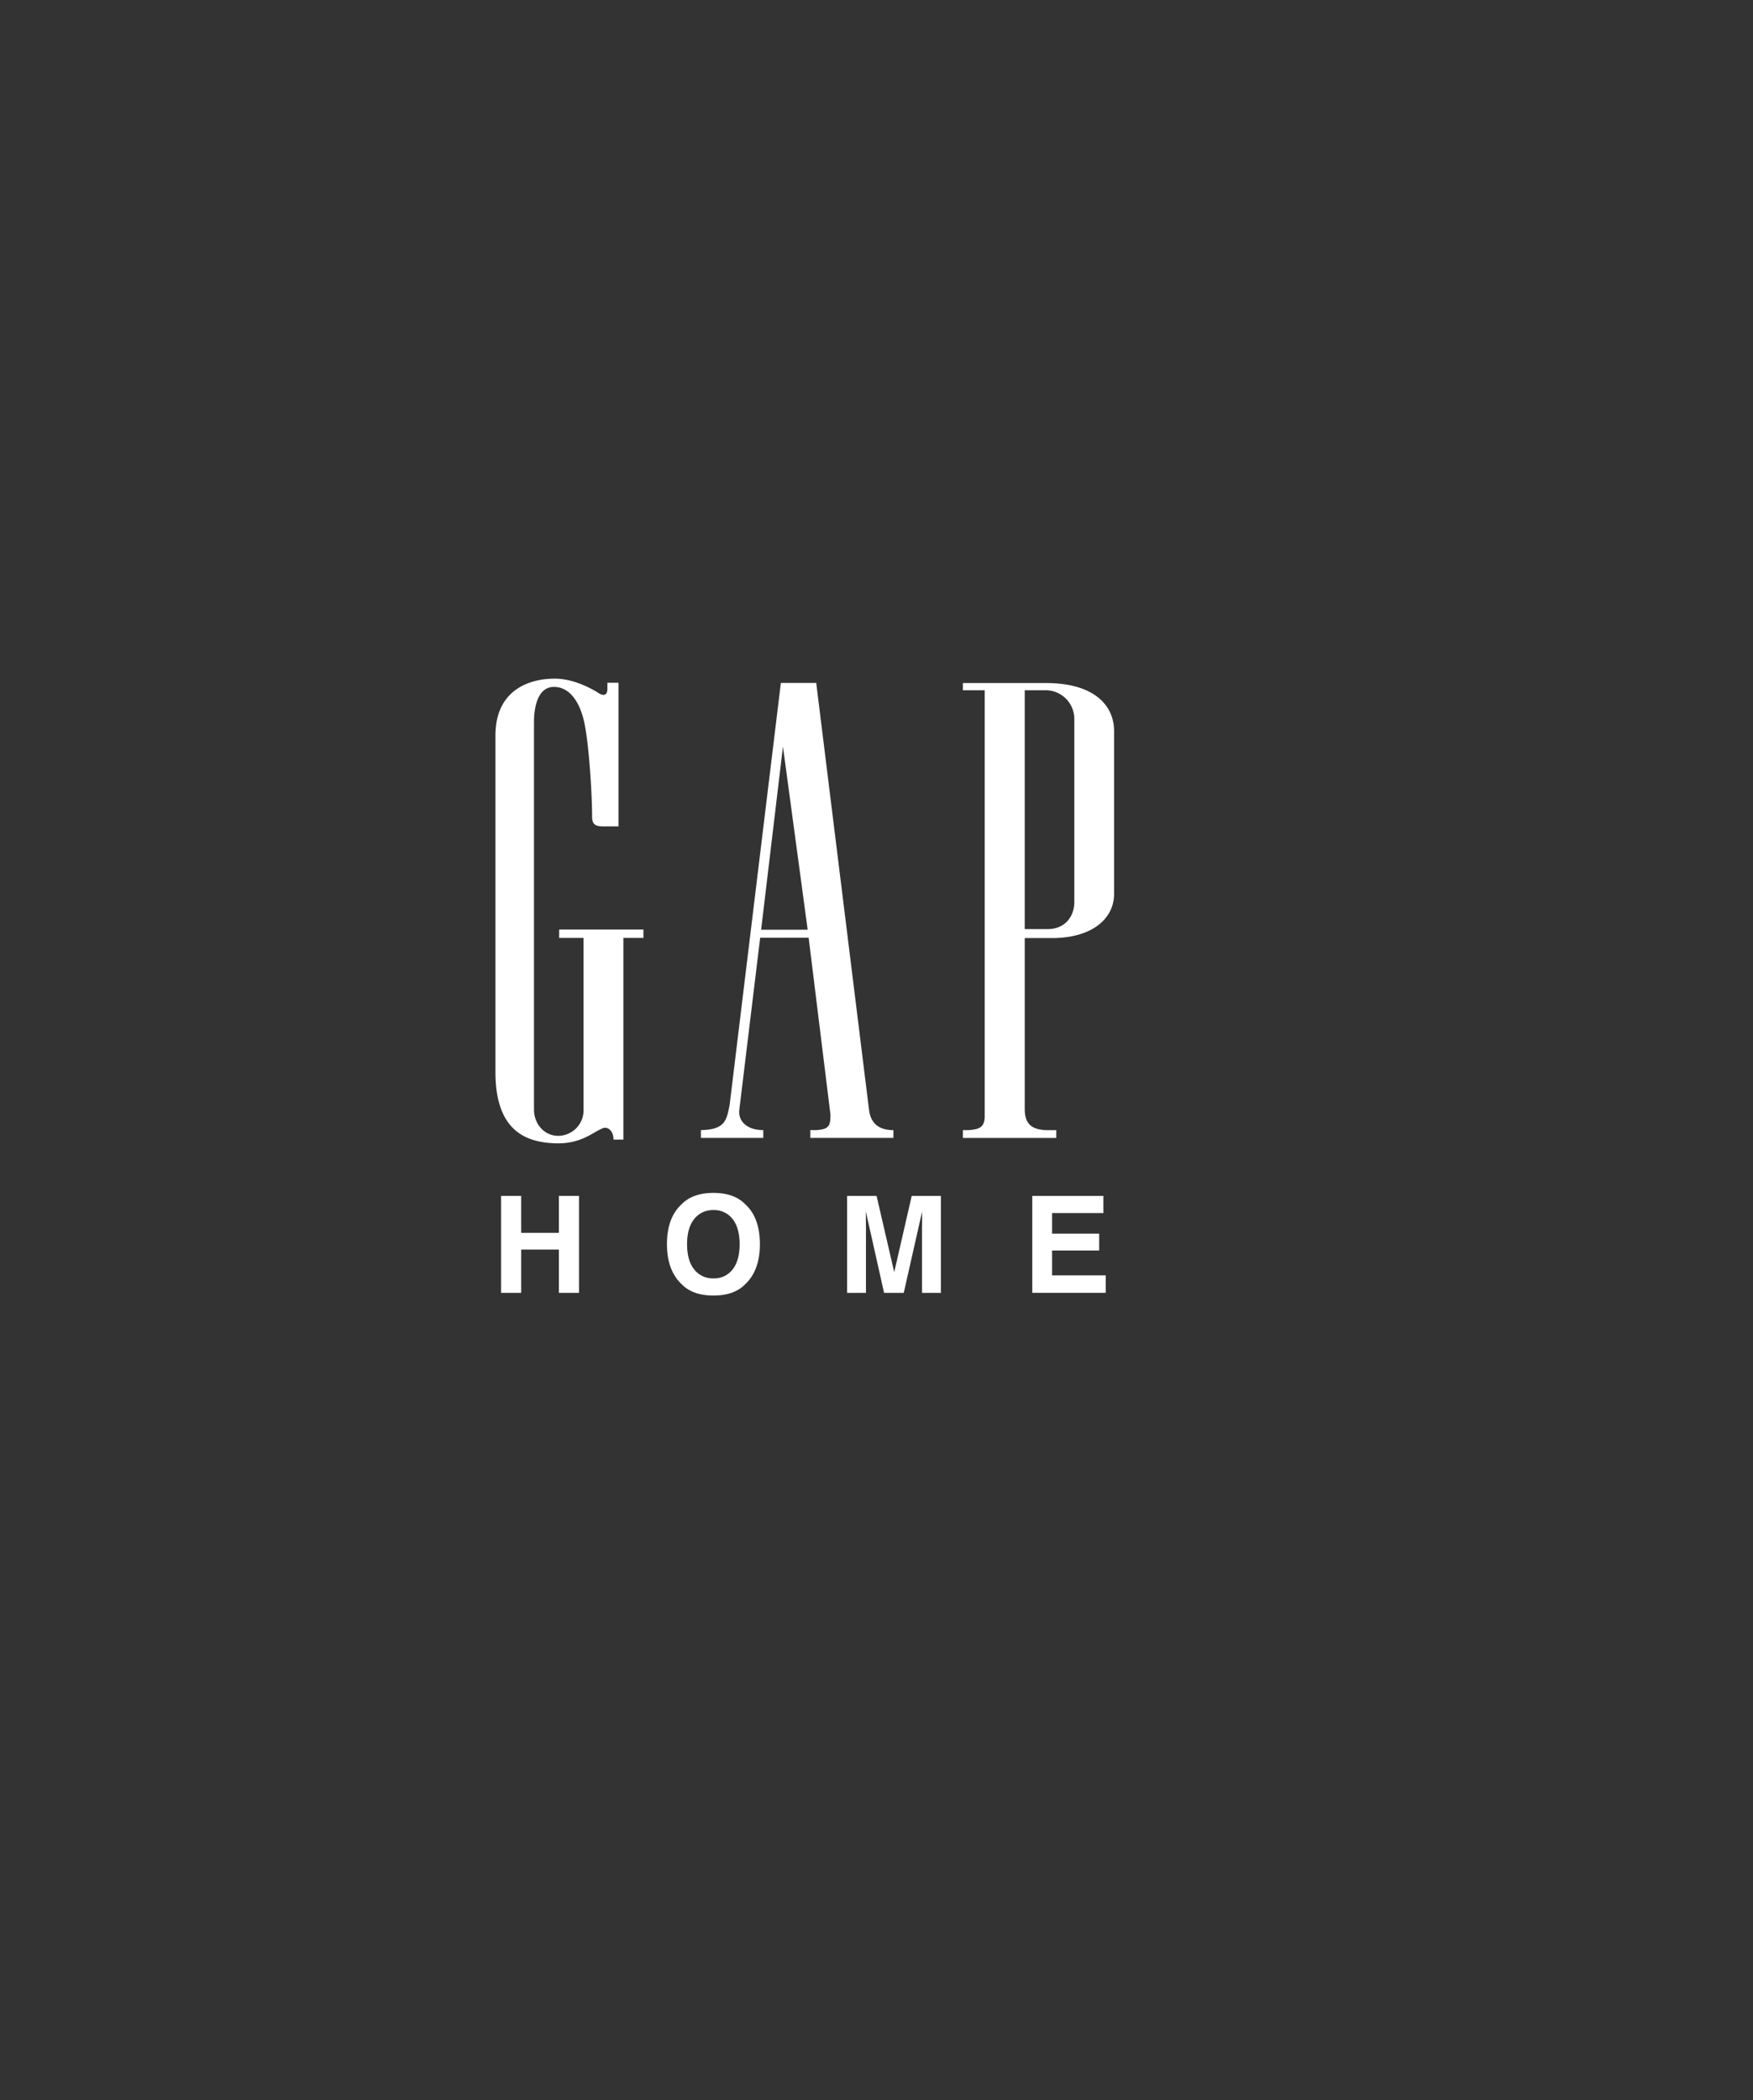 <svg xmlns="http://www.w3.org/2000/svg" xmlns:xlink="http://www.w3.org/1999/xlink" width="501" height="600" viewBox="0 0 501 600">
  <rect x="0" y="0" width="501" height="600" fill="#333333" stroke="none"/>
  <defs>
    <style>
      .cls-1 {
        fill: none;
      }

      .cls-2, .cls-4 {
        fill: #fff;
      }

      .cls-2 {
        opacity: 0;
      }

      .cls-3 {
        clip-path: url(#clip-path);
      }
    </style>
    <clipPath id="clip-path">
      <path id="Path_4167" data-name="Path 4167" class="cls-1" d="M0-338.243H176.8V-514.5H0Z" transform="translate(0 514.499)"/>
    </clipPath>
  </defs>
  <g id="SM222231_copy_MOB" transform="translate(-70 -4785.718)">
    <rect id="bb" class="cls-2" width="501" height="600" transform="translate(70 4785.718)"/>
    <g id="Logo">
      <g id="Group_4822" data-name="Group 4822" class="cls-3" transform="translate(211.6 4979.617)">
        <g id="Group_4819" data-name="Group 4819" transform="translate(58.723 1.228)">
          <path id="Path_4164" data-name="Path 4164" class="cls-4" d="M-33.013-135.313l6.24-52.329,7.063,52.329ZM-2.18-84v.1L-17.264-205.823H-27.371L-42.026-85.17c-.865,4.336-1.3,6.992-8.19,7.105v2.23H-32.4v-2.23c-5.042,0-7.325-2.9-6.823-6.013l5.938-48.944H-19.43l6.238,50.579c-.008,3.035-.326,4.149-4,4.378h-1.758v2.23H4.792v-2.23H4.164C-.4-78.289-1.895-81.082-2.18-84" transform="translate(50.216 205.823)"/>
        </g>
        <g id="Group_4820" data-name="Group 4820" transform="translate(0 0)">
          <path id="Path_4165" data-name="Path 4165" class="cls-4" d="M-61.393-5.618c-.008,2.088-1.337,1.925-2.414,1.259C-67.666-6.826-72.4-8.6-76.608-8.544-83.476-8.516-93.356-5.5-93.384,7.634v96.592c.126,16.781,9.043,19.894,17.818,20,6.823.03,10.1-3.221,12.857-4.321,1.46-.568,3.067.772,3.067,3.249h2.835V65.526h5.71V63.134H-75.18v2.391h6.972v49.045a7.291,7.291,0,0,1-7.244,7.509c-3.912,0-6.921-3.332-6.921-7.509V3.8c0-3.009.615-10.029,5.746-9.984,4.227.028,7.171,3.884,8.538,9.752,1.435,6.15,2.323,21.024,2.323,27.264,0,2.114.784,2.832,3.1,2.832h4.46V-7.371h-3.186Z" transform="translate(93.384 8.545)"/>
        </g>
        <g id="Group_4821" data-name="Group 4821" transform="translate(133.594 1.254)">
          <path id="Path_4166" data-name="Path 4166" class="cls-4" d="M-33.908-125.927v-63.559h5.961a8.2,8.2,0,0,1,8.213,8.354v52.138c.015,4.051-2.611,7.781-7.631,7.746h-6.543Zm6-65.62h-23.67v2.061h6.233V-67.522c-.144,2.641-1.145,3.572-4.972,3.723h-1.261v2.225h26.686V-63.8h-2.8c-4.477-.159-6.129-1.97-6.213-5.837V-118.68h7.777c11.315,0,17.76-5.413,17.76-12.66V-177.8c0-7.247-5.554-13.759-19.535-13.747" transform="translate(51.577 191.547)"/>
        </g>
      </g>
      <g id="Group_4823" data-name="Group 4823" transform="translate(213.203 5127.396)">
        <path id="Path_4168" data-name="Path 4168" class="cls-4" d="M0-53.171V-80.878H5.752v10.564h10.77V-80.878h5.752v27.707H16.523V-65.54H5.752v12.369Z" transform="translate(0 80.878)"/>
      </g>
      <g id="Group_4826" data-name="Group 4826" class="cls-3" transform="translate(211.6 4979.617)">
        <g id="Group_4824" data-name="Group 4824" transform="translate(49.008 146.933)">
          <path id="Path_4169" data-name="Path 4169" class="cls-4" d="M-42.926-50.069Q-46.064-46.835-52-46.836t-9.079-3.233q-4.211-3.966-4.211-11.429,0-7.613,4.211-11.428Q-57.945-76.16-52-76.159t9.079,3.233q4.192,3.815,4.192,11.428,0,7.462-4.192,11.429m-3.618-4.211q2.021-2.537,2.021-7.218,0-4.661-2.021-7.209A6.6,6.6,0,0,0-52-71.253a6.692,6.692,0,0,0-5.489,2.538q-2.049,2.537-2.049,7.218t2.049,7.218A6.693,6.693,0,0,0-52-51.742a6.613,6.613,0,0,0,5.461-2.537" transform="translate(65.294 76.159)"/>
        </g>
        <g id="Group_4825" data-name="Group 4825" transform="translate(100.493 147.779)">
          <path id="Path_4170" data-name="Path 4170" class="cls-4" d="M-35.453,0h8.33V27.707h-5.395V8.966q0-.809.019-2.265t.019-2.246l-5.251,23.252h-5.626L-48.571,4.455q0,.79.019,2.246t.018,2.265V27.707h-5.395V0H-45.5l5.044,21.786Z" transform="translate(53.928)"/>
        </g>
      </g>
      <g id="Group_4827" data-name="Group 4827" transform="translate(365.021 5127.396)">
        <path id="Path_4172" data-name="Path 4172" class="cls-4" d="M-38.994-9.415H-53.656v5.883H-40.2V1.281H-53.656V8.4h15.338v4.981h-21V-14.321h20.32Z" transform="translate(59.314 14.321)"/>
      </g>
    </g>
  </g>
</svg>
